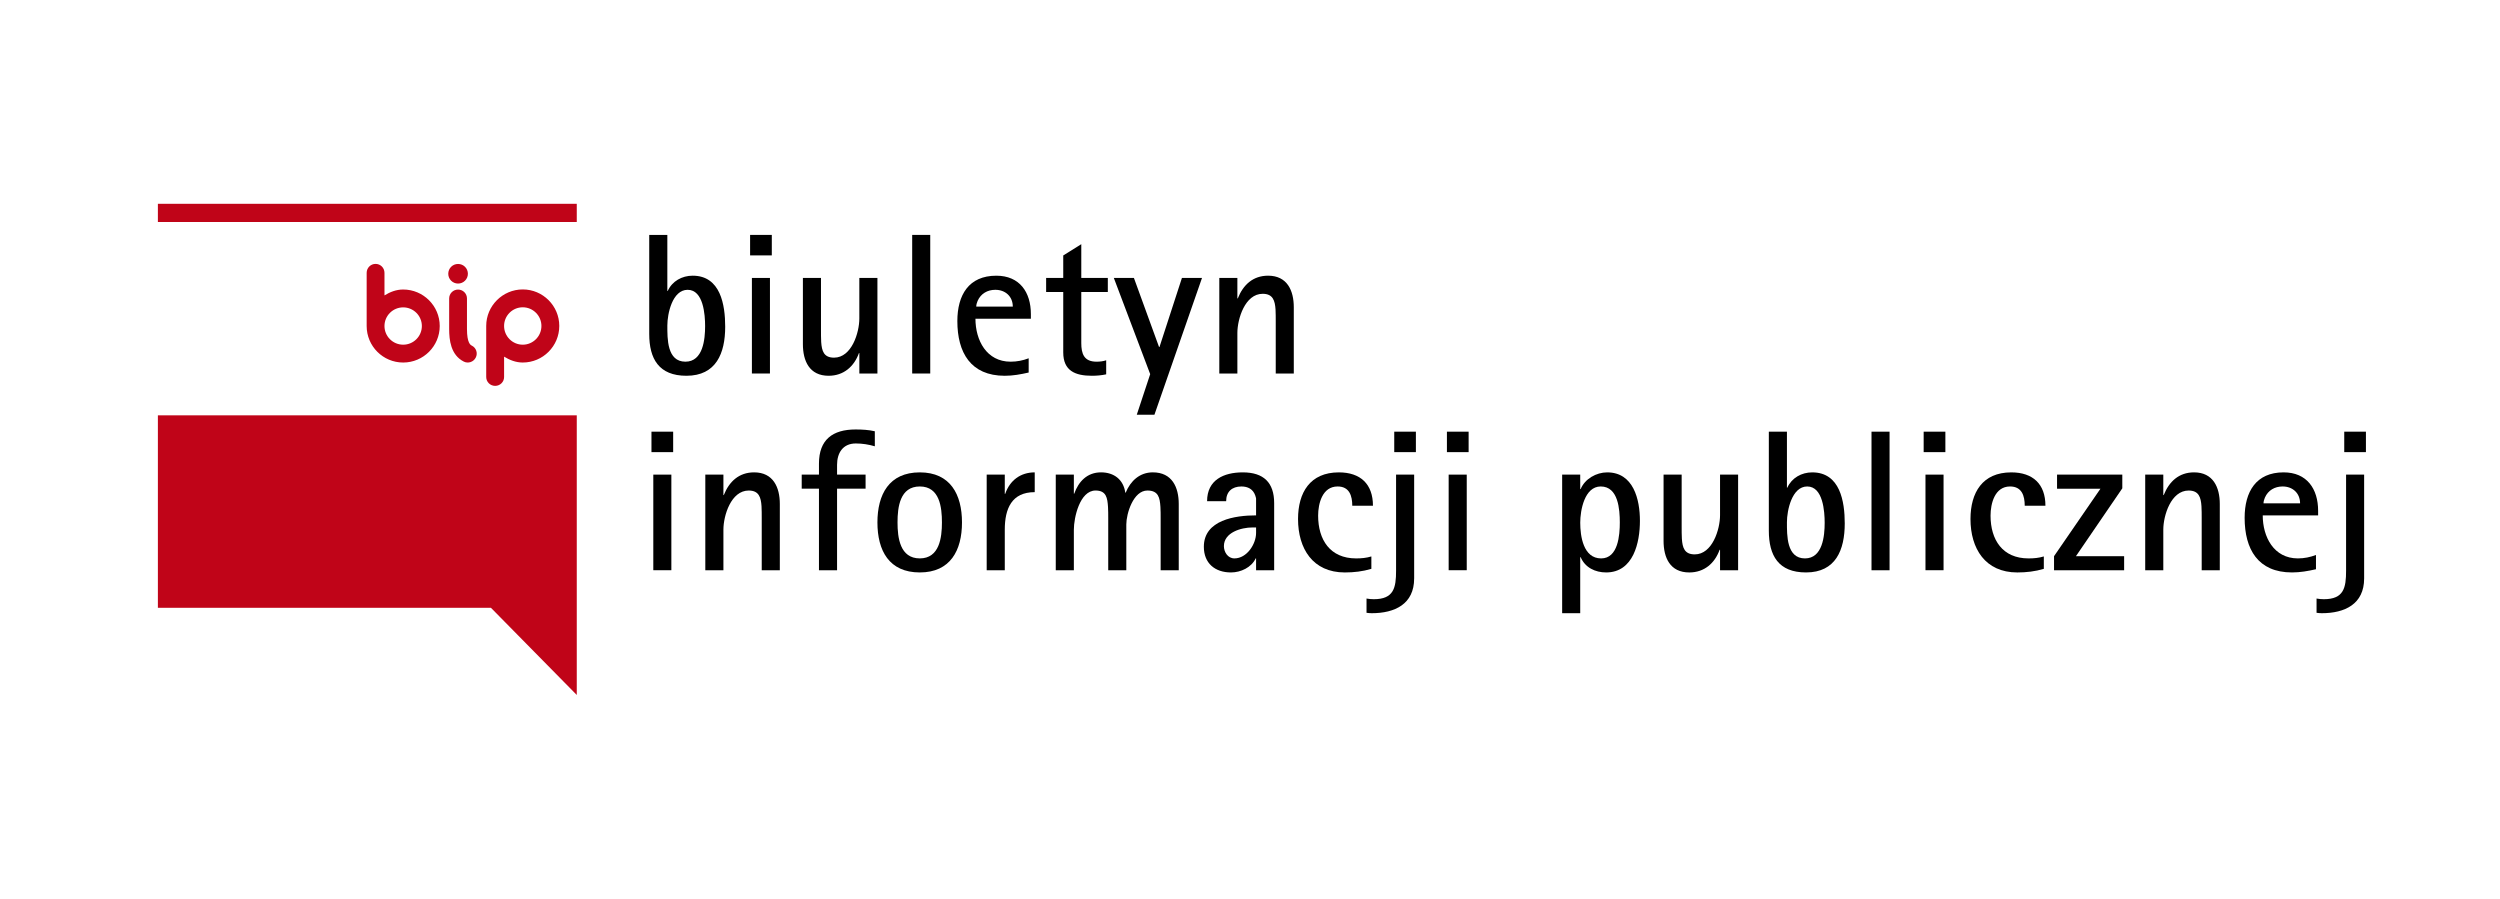<?xml version="1.0" encoding="utf-8"?>
<!-- Generator: Adobe Illustrator 14.0.0, SVG Export Plug-In . SVG Version: 6.00 Build 43363)  -->
<!DOCTYPE svg PUBLIC "-//W3C//DTD SVG 1.1//EN" "http://www.w3.org/Graphics/SVG/1.1/DTD/svg11.dtd">
<svg version="1.1" id="Warstwa_1" xmlns="http://www.w3.org/2000/svg" xmlns:xlink="http://www.w3.org/1999/xlink" x="0px" y="0px"
	 width="420px" height="151px" viewBox="0 28.5 420 151" enable-background="new 0 28.5 420 151" xml:space="preserve">
<g>
	<path fill="#C00418" d="M63.096,72.834c-0.833,0-1.497,0.67-1.497,1.505v8.932c0,3.383,2.745,6.134,6.136,6.134
		c3.383,0,6.139-2.75,6.139-6.134c0-3.377-2.756-6.133-6.139-6.133c-1.174,0-2.208,0.417-3.143,0.989v-3.788
		C64.592,73.504,63.927,72.834,63.096,72.834 M67.734,80.138c1.73,0,3.139,1.408,3.139,3.133c0,1.733-1.408,3.137-3.139,3.137
		c-1.734,0-3.143-1.403-3.143-3.137C64.592,81.546,66,80.138,67.734,80.138 M76.954,77.147c-0.827,0-1.495,0.672-1.495,1.495v5.139
		c0,1.807,0.252,4.352,2.461,5.468c0.74,0.37,1.64,0.059,2.009-0.68c0.374-0.728,0.081-1.632-0.666-2.006
		c-0.198-0.092-0.811-0.406-0.811-2.782v-5.139C78.452,77.816,77.78,77.147,76.954,77.147 M26.524,130.605h55.948l14.425,14.65
		V98.271H26.524V130.605z M76.954,72.845c-0.915,0-1.646,0.732-1.646,1.651c0,0.903,0.731,1.642,1.646,1.642
		c0.914,0,1.651-0.737,1.651-1.642C78.605,73.577,77.868,72.845,76.954,72.845 M84.687,91.842v-3.425
		c0.932,0.569,1.966,0.987,3.138,0.987c3.383,0,6.133-2.757,6.133-6.145c0-3.375-2.75-6.134-6.133-6.134
		c-3.385,0-6.141,2.759-6.141,6.134v8.582c0,0.826,0.675,1.486,1.5,1.486C84.015,93.328,84.687,92.668,84.687,91.842 M87.824,80.125
		c1.727,0,3.136,1.413,3.136,3.136c0,1.734-1.409,3.147-3.136,3.147c-1.736,0-3.138-1.413-3.138-3.147
		C84.687,81.537,86.088,80.125,87.824,80.125 M26.524,65.792h70.373v-3.048H26.524V65.792z"/>
	<path d="M115.321,91.629c-4.627,0-6.25-2.847-6.25-7.023V67.964h3.042v9.415h0.068c0.738-1.641,2.391-2.564,4.188-2.564
		c4.688,0,5.464,4.901,5.464,8.578C121.833,87.845,120.313,91.629,115.321,91.629 M115.525,77.187c-2.567,0-3.411,4.012-3.411,6.001
		c0,2.196-0.067,6.075,3.037,6.075c2.97,0,3.308-3.781,3.308-5.978C118.459,81.401,118.188,77.187,115.525,77.187"/>
	<path d="M126.017,67.964h3.646v3.442h-3.646V67.964z M126.319,75.195h3.032v16.054h-3.032V75.195z"/>
	<path d="M144.371,91.249v-3.438h-0.065c-0.813,2.263-2.571,3.818-5.097,3.818c-3.236,0-4.322-2.502-4.322-5.304v-11.13h3.039v8.771
		c0,0.678,0,1.31,0.034,1.995c0.104,1.509,0.438,2.625,2.158,2.625c2.97,0,4.25-4.213,4.25-6.574v-6.818h3.039v16.055H144.371z"/>
	<line fill="none" stroke="#000000" stroke-width="3.033" x1="154.764" y1="91.249" x2="154.764" y2="67.964"/>
	<path d="M163.874,82.042c0,3.612,1.855,7.221,5.907,7.221c1.081,0,2.055-0.198,3.036-0.571v2.394
		c-1.349,0.306-2.632,0.545-4.015,0.545c-5.739,0-7.967-3.915-7.967-9.184c0-4.39,1.919-7.629,6.549-7.629
		c3.909,0,5.804,2.769,5.804,6.449v0.778h-9.314V82.042z M170.15,80.013c0-1.714-1.253-2.826-2.939-2.826
		c-1.313,0-2.427,0.64-2.968,1.855c-0.136,0.296-0.234,0.676-0.234,0.971H170.15z"/>
	<path d="M181.656,77.556v8.571c0,1.791,0.443,3.136,2.563,3.136c0.541,0,1.115-0.063,1.62-0.236v2.362
		c-0.776,0.166-1.581,0.24-2.397,0.24c-2.829,0-4.817-0.851-4.817-3.916V77.556h-2.875v-2.36h2.875v-3.779l3.032-1.895v5.673h4.457
		v2.36L181.656,77.556L181.656,77.556z"/>
	<polygon points="193.942,98.179 190.977,98.179 193.233,91.356 187.123,75.195 190.498,75.195 194.721,86.8 194.792,86.8 
		198.564,75.195 201.937,75.195 	"/>
	<path d="M214.324,91.249v-8.771c0-0.64,0-1.321-0.034-1.99c-0.102-1.486-0.435-2.631-2.16-2.631c-2.968,0-4.251,4.219-4.251,6.583
		v6.809h-3.036V75.195h3.035v3.438h0.071c0.903-2.292,2.565-3.818,5.092-3.818c3.211,0,4.316,2.502,4.316,5.305v11.129H214.324z"/>
	<path d="M109.447,101.021h3.645v3.438h-3.645V101.021z M109.755,108.236h3.033v16.061h-3.033V108.236z"/>
	<path d="M127.97,124.303v-8.779c0-0.643,0-1.314-0.034-1.986c-0.1-1.484-0.438-2.629-2.151-2.629c-2.974,0-4.251,4.217-4.251,6.576
		v6.818h-3.041v-16.066h3.041v3.438h0.064c0.909-2.289,2.562-3.818,5.096-3.818c3.204,0,4.317,2.508,4.317,5.309v11.137h-3.041
		V124.303z"/>
	<path d="M146.972,103.477c-1.045-0.305-2.093-0.475-3.203-0.475c-2.163,0-3.142,1.593-3.142,3.584v1.652h4.792v2.363h-4.792v13.701
		h-3.041v-13.701h-2.898v-2.363h2.898v-1.855c0-4.022,2.3-5.731,6.147-5.731c1.078,0,2.193,0.059,3.237,0.301L146.972,103.477
		L146.972,103.477z"/>
	<path d="M154.528,124.67c-5.166,0-7.12-3.67-7.12-8.402c0-4.689,1.955-8.41,7.12-8.41c5.134,0,7.086,3.719,7.086,8.41
		C161.614,120.961,159.662,124.67,154.528,124.67 M154.528,110.227c-3.335,0-3.743,3.451-3.743,6.041
		c0,2.566,0.407,6.043,3.743,6.043c3.309,0,3.717-3.508,3.717-6.043C158.245,113.734,157.872,110.227,154.528,110.227"/>
	<path d="M173.834,111.18c-3.883,0-5.031,2.793-5.031,6.305v6.818h-3.04v-16.066h3.04v3.234h0.069
		c0.777-2.258,2.566-3.613,4.962-3.613V111.18z"/>
	<path d="M194.989,124.303v-8.779c0-0.57,0-1.205-0.036-1.846c-0.099-1.566-0.338-2.77-2.192-2.77c-2.362,0-3.541,3.873-3.541,5.701
		v7.693h-3.037v-8.779c0-0.57,0-1.205-0.036-1.846c-0.1-1.496-0.268-2.77-2.094-2.77c-2.661,0-3.645,4.584-3.645,6.576v6.818h-3.04
		v-16.066h3.04v3.205h0.064c0.711-2.025,2.163-3.584,4.497-3.584c2.191,0,3.772,1.223,4.082,3.412h0.065
		c0.811-1.982,2.361-3.412,4.56-3.412c3.237,0,4.353,2.508,4.353,5.309v11.137H194.989L194.989,124.303z"/>
	<path d="M211.021,124.303v-1.99h-0.068c-0.708,1.514-2.496,2.357-4.146,2.357c-2.699,0-4.561-1.553-4.561-4.313
		c0-4.521,5.3-5.275,8.775-5.275v-2.795c0-0.176-0.104-0.373-0.135-0.545c-0.372-1.076-1.253-1.516-2.326-1.516
		c-1.593,0-2.566,0.887-2.566,2.469h-3.202c0-3.574,2.799-4.838,5.997-4.838c3.516,0,5.271,1.732,5.271,5.168v11.277H211.021z
		 M211.021,117.113h-0.612c-1.889,0-4.793,0.836-4.793,3.137c0,0.977,0.646,2.061,1.766,2.061c2.088,0,3.64-2.395,3.64-4.285
		V117.113z"/>
	<path d="M227.182,113.461c0-1.65-0.476-3.234-2.463-3.234c-2.565,0-3.273,2.867-3.273,4.898c0,4.045,1.991,7.188,6.38,7.188
		c0.904,0,1.719-0.074,2.563-0.332v2.084c-1.458,0.438-2.933,0.607-4.461,0.607c-5.396,0-7.858-4.021-7.858-8.975
		c0-4.453,2.025-7.838,6.854-7.838c3.641,0,5.732,1.967,5.732,5.604h-3.474V113.461z"/>
	<path d="M237.577,125.68c0,4.322-3.271,5.838-7.122,5.838c-0.297,0-0.572-0.027-0.879-0.068v-2.395
		c0.407,0.072,0.805,0.113,1.214,0.113c3.381,0,3.75-1.934,3.75-4.77v-16.162h3.039v17.443H237.577z M234.233,101.021h3.637v3.438
		h-3.637V101.021z"/>
	<path d="M243.082,101.021h3.646v3.438h-3.646V101.021z M243.375,108.236h3.037v16.061h-3.037V108.236z"/>
	<path d="M269.829,124.67c-1.821,0-3.536-0.811-4.278-2.564h-0.074v9.412h-3.035v-23.281h3.035v2.43h0.074
		c0.701-1.715,2.627-2.809,4.456-2.809c4.411,0,5.5,4.527,5.5,8.139C275.507,119.648,274.418,124.67,269.829,124.67
		 M268.922,110.227c-2.729,0-3.443,4.014-3.443,6.082c0,2.264,0.513,6.004,3.512,6.004c2.87,0,3.137-3.945,3.137-6.041
		C272.125,114.113,271.889,110.227,268.922,110.227"/>
	<path d="M288.967,124.303v-3.438h-0.072c-0.812,2.252-2.561,3.807-5.096,3.807c-3.237,0-4.32-2.492-4.32-5.299v-11.135h3.04v8.775
		c0,0.676,0,1.313,0.036,1.998c0.101,1.514,0.438,2.625,2.164,2.625c2.961,0,4.248-4.215,4.248-6.58v-6.818h3.035v16.064H288.967
		L288.967,124.303z"/>
	<path d="M303.41,124.67c-4.623,0-6.246-2.83-6.246-7.016v-16.633h3.041v9.41h0.063c0.744-1.652,2.396-2.572,4.186-2.572
		c4.689,0,5.464,4.904,5.464,8.582C309.917,120.893,308.402,124.67,303.41,124.67 M303.61,110.227c-2.569,0-3.405,4.014-3.405,6.01
		c0,2.189-0.068,6.076,3.03,6.076c2.973,0,3.31-3.785,3.31-5.975C306.545,114.443,306.276,110.227,303.61,110.227"/>
	<line fill="none" stroke="#000000" stroke-width="3.033" x1="315.93" y1="124.303" x2="315.93" y2="101.021"/>
	<path d="M323.175,101.021h3.648v3.438h-3.648V101.021z M323.481,108.236h3.036v16.061h-3.036V108.236z"/>
	<path d="M340.154,113.461c0-1.65-0.471-3.234-2.467-3.234c-2.567,0-3.275,2.867-3.275,4.898c0,4.045,1.992,7.188,6.381,7.188
		c0.912,0,1.719-0.074,2.569-0.332v2.084c-1.455,0.438-2.938,0.607-4.453,0.607c-5.399,0-7.868-4.021-7.868-8.975
		c0-4.453,2.021-7.838,6.848-7.838c3.646,0,5.742,1.967,5.742,5.604h-3.477V113.461z"/>
	<polygon points="345.077,124.303 345.077,121.941 352.877,110.602 345.584,110.602 345.584,108.236 356.547,108.236 
		356.547,110.537 348.757,121.941 356.854,121.941 356.854,124.303 	"/>
	<path d="M369.884,124.303v-8.779c0-0.643,0-1.314-0.039-1.986c-0.098-1.484-0.438-2.629-2.157-2.629
		c-2.973,0-4.253,4.217-4.253,6.576v6.818h-3.04v-16.066h3.04v3.438h0.068c0.913-2.289,2.565-3.818,5.099-3.818
		c3.201,0,4.322,2.508,4.322,5.309v11.137h-3.04V124.303z"/>
	<path d="M380.139,115.082c0,3.617,1.855,7.23,5.904,7.23c1.073,0,2.056-0.205,3.041-0.576v2.396
		c-1.355,0.307-2.636,0.539-4.027,0.539c-5.732,0-7.959-3.914-7.959-9.18c0-4.379,1.924-7.633,6.547-7.633
		c3.915,0,5.799,2.771,5.799,6.459v0.768h-9.305V115.082z M386.414,113.063c0-1.719-1.253-2.836-2.933-2.836
		c-1.321,0-2.438,0.643-2.972,1.859c-0.137,0.299-0.239,0.678-0.239,0.977H386.414z"/>
	<path d="M397.175,125.68c0,4.322-3.268,5.838-7.108,5.838c-0.307,0-0.585-0.027-0.886-0.068v-2.395
		c0.404,0.072,0.81,0.113,1.215,0.113c3.376,0,3.745-1.934,3.745-4.77v-16.162h3.034V125.68z M393.833,101.021h3.643v3.438h-3.643
		V101.021z"/>
</g>
</svg>
